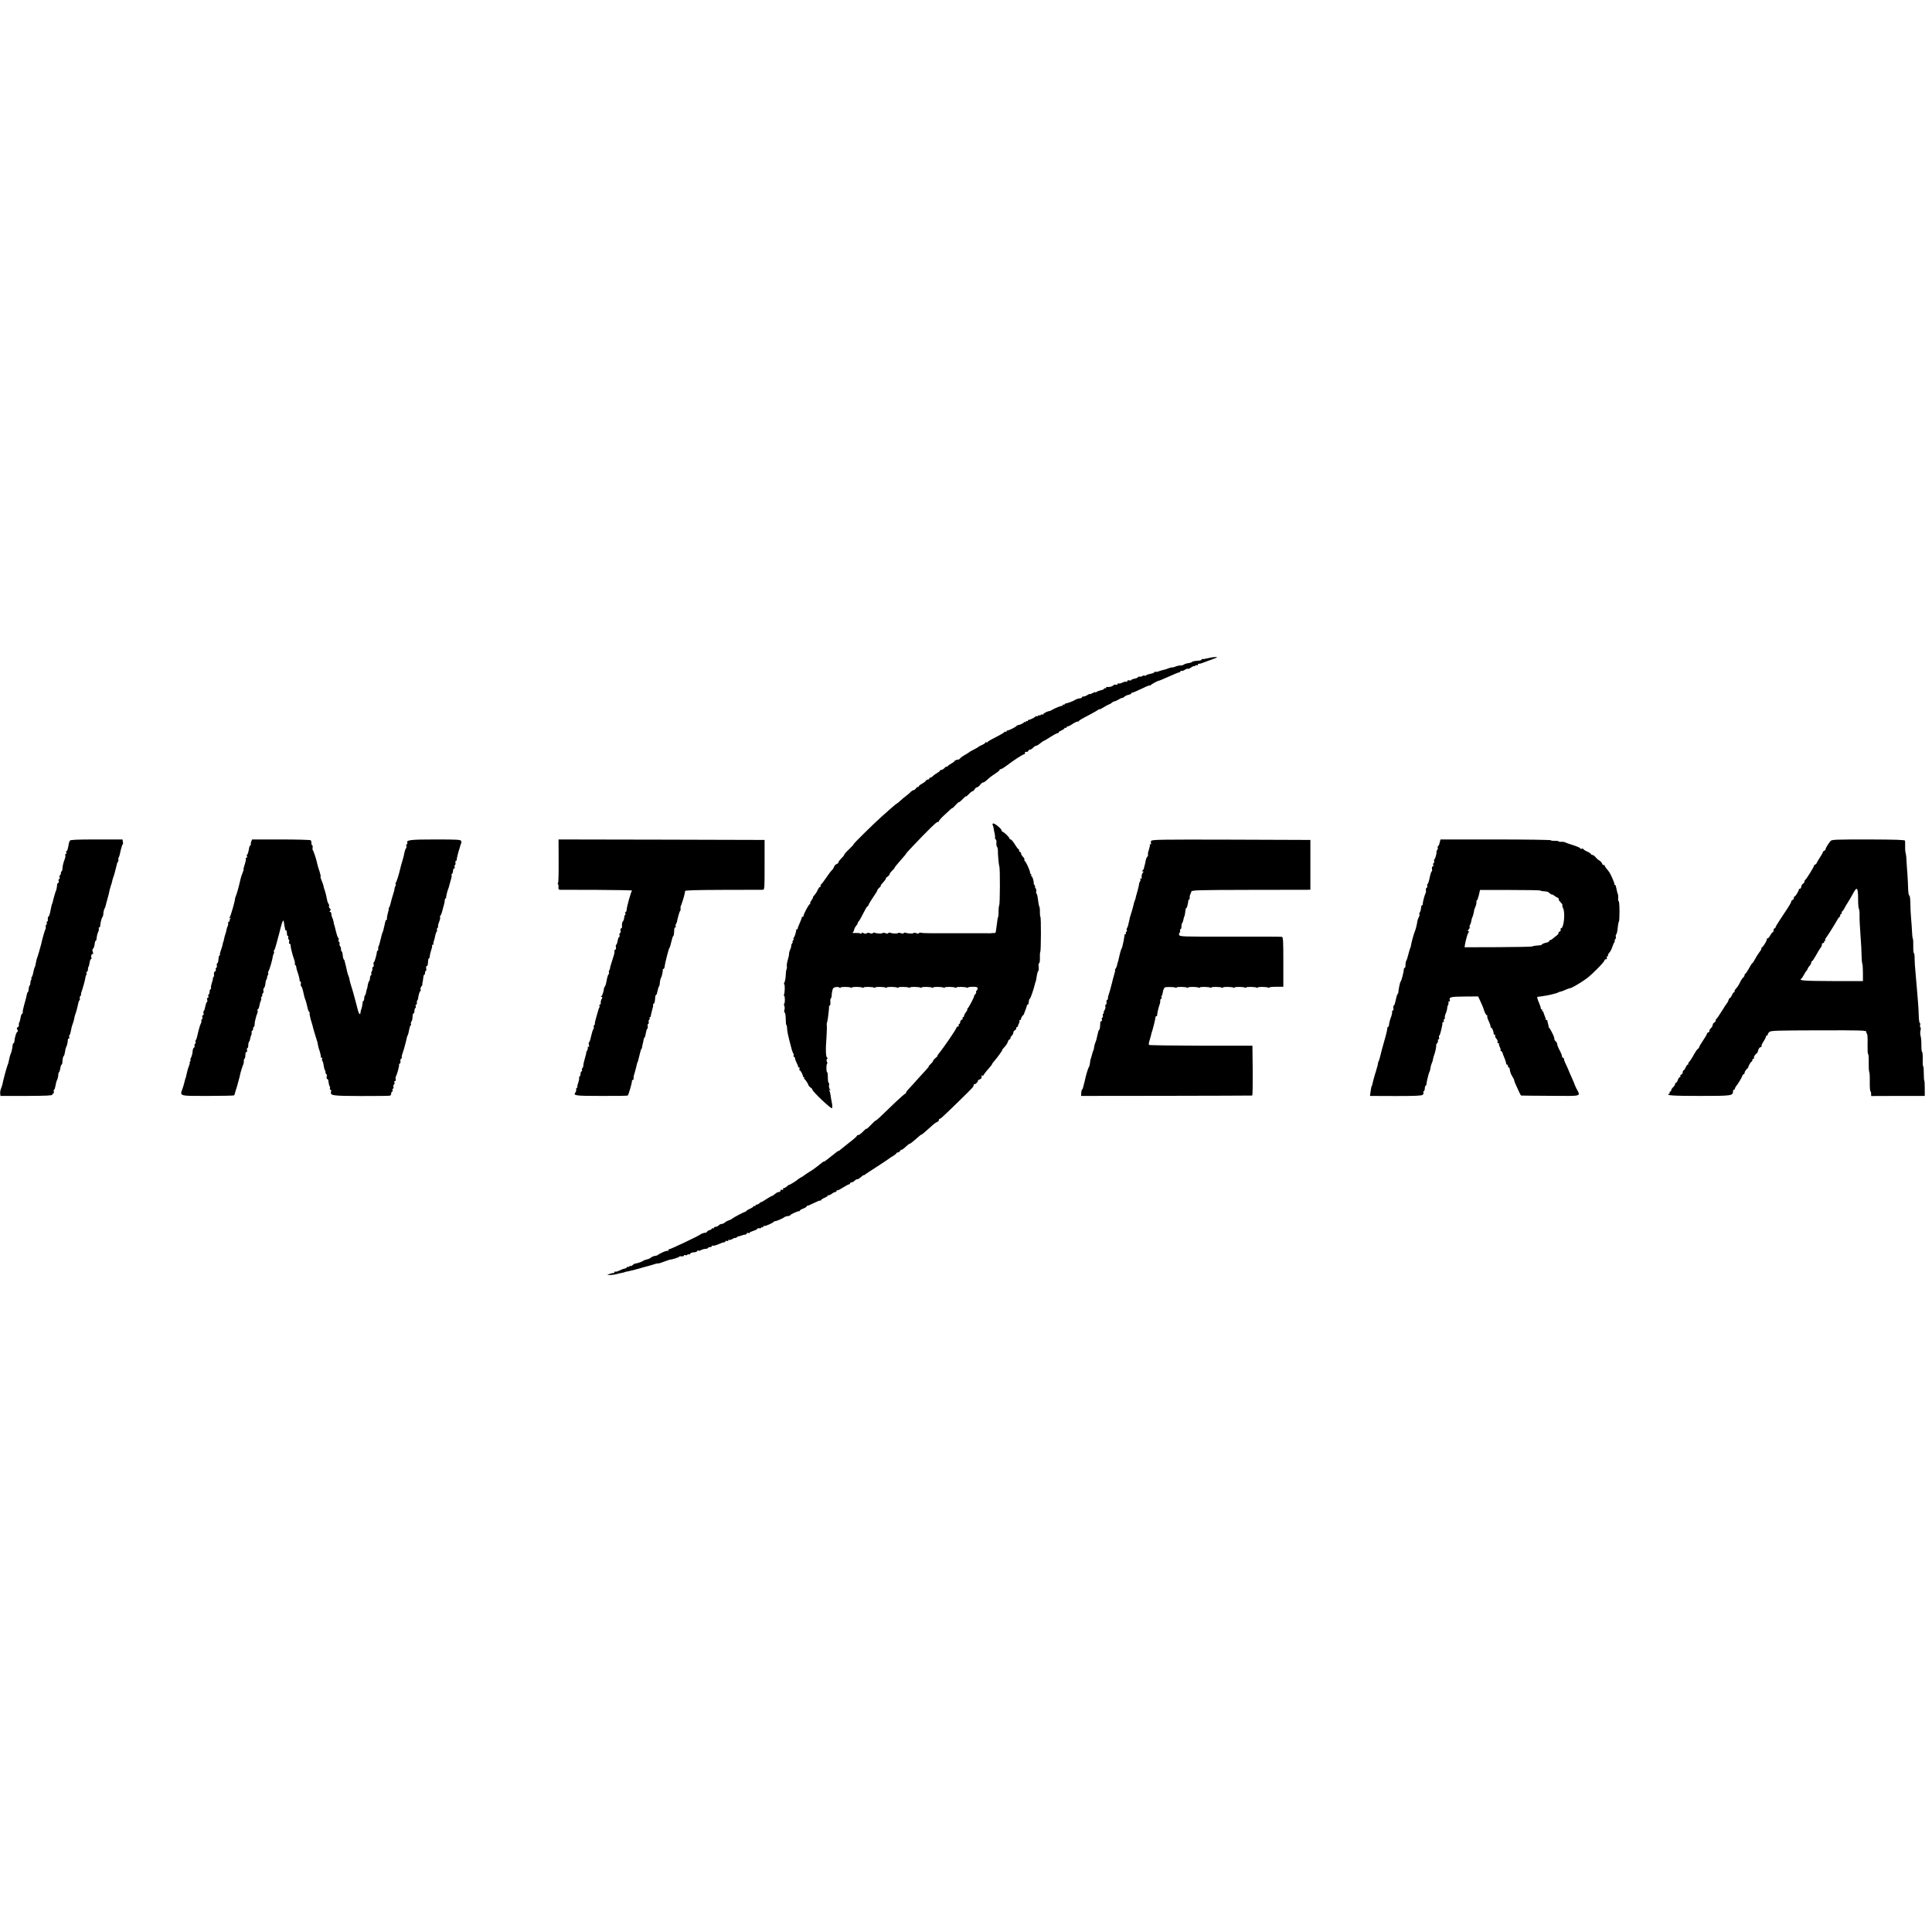 <?xml version="1.0" standalone="no"?>
<!DOCTYPE svg PUBLIC "-//W3C//DTD SVG 20010904//EN"
 "http://www.w3.org/TR/2001/REC-SVG-20010904/DTD/svg10.dtd">
<svg version="1.0" xmlns="http://www.w3.org/2000/svg"
 width="2000pt" height="2000pt" viewBox="0 0 2000 2000"
 preserveAspectRatio="xMidYMid meet">
<g transform="translate(0,2000) scale(0.1,-0.1)"
fill="#000000" stroke="none">
<path d="M12498 13185 c-26 -7 -49 -10 -52 -7 -4 3 -6 1 -6 -4 0 -6 -10 -11
-22 -12 -54 -4 -73 -8 -79 -15 -3 -4 -21 -10 -38 -12 -18 -2 -38 -9 -45 -14
-7 -6 -21 -10 -31 -10 -22 0 -41 -4 -66 -15 -9 -4 -20 -6 -25 -5 -5 1 -21 -3
-37 -9 -15 -7 -38 -14 -50 -16 -12 -2 -35 -9 -50 -15 -16 -6 -33 -9 -38 -5 -5
3 -9 1 -9 -5 0 -5 -18 -12 -40 -16 -22 -4 -42 -11 -46 -16 -3 -5 -10 -7 -15
-3 -5 3 -15 1 -22 -4 -7 -5 -20 -8 -29 -7 -10 2 -18 -1 -18 -5 0 -5 -16 -12
-35 -16 -19 -3 -35 -10 -35 -14 0 -5 -9 -6 -20 -3 -12 3 -20 0 -20 -7 0 -6 -6
-10 -12 -7 -7 2 -26 -2 -41 -10 -15 -8 -32 -11 -37 -8 -6 3 -10 1 -10 -6 0 -6
-8 -9 -18 -7 -10 3 -23 -1 -30 -9 -11 -11 -41 -18 -64 -14 -5 0 -8 -4 -8 -10
0 -5 -4 -7 -10 -4 -5 3 -10 2 -10 -4 0 -5 -15 -13 -32 -16 -18 -4 -39 -12 -45
-17 -7 -6 -13 -8 -13 -4 0 4 -13 0 -30 -9 -16 -9 -30 -13 -30 -10 0 4 -10 -1
-22 -9 -12 -9 -30 -16 -40 -16 -10 0 -18 -4 -18 -8 0 -5 -6 -9 -12 -10 -24 -2
-43 -8 -58 -17 -19 -13 -81 -36 -97 -37 -7 -1 -13 -5 -13 -10 0 -5 -4 -6 -10
-3 -5 3 -10 1 -10 -4 0 -6 -3 -10 -7 -9 -10 2 -61 -18 -95 -37 -15 -9 -30 -16
-33 -16 -18 0 -65 -23 -65 -32 0 -6 -3 -7 -7 -4 -3 4 -12 2 -20 -4 -7 -6 -13
-8 -13 -4 0 4 -7 2 -15 -5 -8 -7 -15 -9 -15 -4 0 5 -4 4 -8 -1 -8 -12 -64 -39
-74 -37 -5 1 -8 -3 -8 -9 0 -5 -4 -7 -10 -4 -5 3 -10 1 -10 -5 0 -6 -4 -8 -10
-5 -5 3 -10 2 -10 -2 0 -8 -43 -28 -64 -30 -5 -1 -12 -5 -15 -10 -8 -11 -84
-48 -93 -45 -5 1 -8 -3 -8 -9 0 -5 -4 -8 -9 -5 -5 4 -11 3 -13 -1 -1 -5 -23
-19 -48 -32 -25 -13 -63 -33 -85 -45 -22 -11 -42 -24 -43 -29 -2 -4 -8 -5 -13
-1 -5 3 -9 1 -9 -4 0 -5 -15 -15 -32 -23 -18 -7 -35 -16 -38 -20 -3 -3 -25
-17 -50 -29 -25 -12 -47 -25 -50 -29 -3 -3 -21 -14 -40 -25 -19 -10 -40 -25
-47 -33 -6 -8 -14 -14 -17 -15 -17 0 -46 -11 -46 -18 0 -4 -16 -15 -35 -26
-19 -10 -35 -22 -35 -27 0 -4 -4 -6 -8 -3 -5 3 -16 -4 -25 -15 -9 -10 -24 -19
-32 -19 -8 0 -15 -4 -15 -8 0 -5 -12 -15 -27 -23 -16 -8 -35 -22 -44 -31 -9
-10 -21 -18 -28 -18 -6 0 -11 -4 -11 -10 0 -5 -7 -10 -15 -10 -7 0 -18 -6 -22
-14 -4 -7 -23 -21 -40 -30 -18 -9 -33 -22 -33 -28 0 -6 -3 -8 -7 -5 -3 4 -12
-2 -20 -13 -8 -11 -20 -20 -26 -20 -7 0 -20 -8 -29 -17 -8 -10 -31 -29 -49
-43 -19 -14 -46 -36 -60 -50 -14 -14 -29 -26 -33 -27 -7 -2 -54 -42 -159 -136
-89 -80 -299 -287 -291 -287 4 0 -16 -22 -44 -49 -29 -27 -52 -53 -52 -58 0
-5 -13 -22 -30 -38 -16 -16 -30 -34 -30 -41 0 -7 -9 -15 -19 -19 -11 -3 -23
-16 -27 -28 -4 -12 -14 -29 -24 -37 -9 -8 -35 -43 -58 -77 -23 -34 -46 -65
-52 -68 -6 -4 -8 -11 -5 -16 4 -5 1 -9 -5 -9 -6 0 -17 -15 -25 -32 -7 -18 -23
-43 -35 -55 -11 -13 -18 -23 -15 -23 4 0 -3 -13 -14 -29 -11 -15 -18 -31 -14
-35 3 -3 2 -6 -4 -6 -11 0 -68 -109 -65 -122 1 -5 -3 -8 -8 -8 -6 0 -10 -4
-10 -9 0 -5 -10 -31 -22 -58 -12 -26 -21 -51 -20 -55 1 -5 -3 -8 -8 -8 -5 0
-9 -3 -8 -7 2 -13 -14 -67 -25 -80 -5 -7 -6 -13 -2 -13 4 0 2 -7 -5 -15 -7 -8
-9 -15 -5 -15 4 0 2 -6 -4 -14 -6 -8 -11 -18 -10 -22 1 -5 -1 -17 -4 -26 -4
-10 -10 -26 -14 -35 -3 -10 -5 -23 -5 -29 1 -6 -4 -32 -12 -58 -8 -26 -13 -57
-11 -68 3 -12 1 -26 -3 -32 -4 -6 -7 -34 -8 -62 -1 -28 -7 -60 -13 -72 -6 -12
-8 -22 -3 -22 9 0 7 -83 -2 -107 -3 -7 -2 -13 2 -13 4 0 7 -18 7 -40 0 -22 -3
-40 -7 -40 -4 0 -4 -10 1 -22 5 -13 5 -32 1 -43 -4 -11 -3 -23 3 -27 6 -3 11
-34 11 -67 0 -34 3 -61 6 -61 3 0 6 -10 7 -22 1 -44 10 -87 48 -228 2 -8 4
-16 5 -17 2 -2 3 -6 4 -10 1 -5 5 -14 9 -20 5 -7 5 -17 2 -23 -3 -5 -1 -10 4
-10 6 0 11 -7 11 -15 0 -9 8 -30 17 -48 9 -18 16 -35 15 -39 -1 -5 3 -8 9 -8
6 0 9 -7 5 -15 -3 -8 -2 -15 3 -15 9 0 35 -51 33 -62 -1 -5 3 -8 9 -8 5 0 7
-4 4 -10 -3 -5 -3 -10 2 -10 7 0 40 -50 44 -68 1 -4 10 -13 20 -20 11 -7 19
-17 19 -22 0 -19 193 -201 202 -192 6 6 5 30 -2 63 -6 30 -12 65 -13 79 -2 14
-7 31 -11 39 -7 11 -6 12 5 6 12 -8 12 -6 0 8 -7 9 -11 28 -9 42 3 14 1 25 -3
25 -5 0 -9 25 -9 55 0 30 -3 55 -7 55 -5 0 -8 20 -8 45 0 25 4 45 8 45 4 0 3
8 -2 18 -7 13 -6 23 1 30 7 7 8 12 3 12 -17 0 -20 82 -9 215 4 54 5 117 2 134
-1 3 1 13 5 21 6 16 22 150 19 163 -1 4 2 7 7 7 6 0 8 16 7 35 -2 19 0 37 4
40 5 3 9 13 9 23 0 26 8 70 15 80 9 15 54 20 65 9 7 -7 11 -7 11 -1 0 10 92
10 109 0 6 -4 11 -4 11 1 0 10 93 8 109 -1 6 -4 11 -4 11 1 0 10 93 8 109 -1
6 -4 11 -4 11 1 0 10 93 8 109 -1 6 -4 11 -4 11 1 0 10 93 8 109 -1 6 -4 11
-4 11 1 0 10 93 8 109 -1 6 -4 11 -4 11 1 0 10 93 8 109 -1 6 -4 11 -4 11 1 0
10 93 8 109 -1 6 -4 11 -4 11 1 0 10 93 8 109 -1 6 -4 11 -4 11 1 0 10 93 8
109 -1 6 -4 11 -4 11 1 0 10 93 8 109 -1 6 -4 11 -4 11 1 0 4 22 8 50 8 40 0
50 -3 50 -17 0 -9 -5 -20 -10 -23 -6 -4 -8 -10 -5 -15 3 -5 -2 -16 -11 -24 -8
-9 -13 -16 -10 -16 8 0 -56 -123 -69 -132 -5 -4 -6 -8 -2 -8 5 0 -1 -12 -12
-26 -12 -15 -21 -33 -21 -40 0 -8 -5 -14 -11 -14 -5 0 -7 -5 -4 -10 3 -6 -1
-13 -9 -16 -9 -3 -16 -15 -16 -25 0 -10 -5 -19 -11 -19 -5 0 -7 -5 -4 -10 3
-6 -1 -13 -9 -16 -9 -3 -16 -10 -16 -15 0 -12 -131 -204 -178 -261 -13 -15
-21 -28 -17 -28 4 0 -4 -9 -19 -21 -14 -11 -26 -25 -26 -30 0 -6 -12 -21 -26
-34 -15 -14 -24 -25 -20 -25 4 0 -13 -20 -36 -45 -24 -25 -65 -71 -93 -102
-27 -31 -64 -71 -81 -89 -17 -18 -29 -36 -26 -39 3 -3 1 -5 -4 -5 -6 0 -50
-39 -100 -86 -170 -165 -202 -194 -209 -194 -4 0 -27 -21 -51 -47 -24 -25 -44
-43 -44 -38 0 4 -16 -8 -35 -28 -20 -21 -42 -37 -50 -37 -8 0 -15 -4 -15 -9 0
-5 -34 -35 -76 -67 -42 -33 -85 -67 -95 -76 -11 -10 -19 -16 -19 -13 0 3 -8
-2 -17 -9 -104 -83 -133 -105 -133 -101 0 3 -6 1 -12 -4 -58 -46 -86 -68 -103
-79 -58 -36 -81 -52 -91 -60 -5 -5 -21 -15 -35 -22 -13 -7 -26 -16 -29 -19 -9
-11 -90 -61 -90 -56 0 3 -10 -3 -22 -15 -12 -11 -28 -20 -35 -20 -8 0 -11 -5
-7 -12 5 -8 2 -9 -9 -5 -11 4 -17 1 -17 -8 0 -8 -8 -15 -18 -15 -10 0 -28 -9
-40 -20 -12 -11 -25 -20 -29 -20 -5 0 -32 -15 -61 -34 -28 -19 -52 -33 -52
-30 0 3 -7 -2 -16 -10 -8 -9 -22 -16 -30 -16 -8 0 -14 -5 -14 -11 0 -5 -4 -7
-10 -4 -5 3 -10 2 -10 -3 0 -5 -15 -15 -32 -23 -18 -7 -36 -18 -40 -23 -4 -6
-11 -11 -15 -11 -12 -1 -116 -56 -133 -70 -8 -7 -26 -16 -40 -20 -13 -4 -30
-14 -38 -21 -7 -8 -22 -14 -31 -14 -10 0 -24 -7 -31 -15 -7 -8 -21 -15 -31
-15 -11 0 -19 -5 -19 -11 0 -5 -4 -8 -9 -5 -5 4 -11 1 -13 -4 -2 -6 -12 -12
-21 -14 -10 -1 -22 -8 -26 -15 -5 -7 -12 -12 -17 -12 -13 1 -48 -11 -54 -18
-10 -12 -312 -155 -322 -153 -5 1 -8 -2 -8 -8 0 -6 -3 -9 -7 -9 -5 1 -11 0
-15 -1 -5 -1 -11 -3 -15 -4 -16 -5 -68 -31 -73 -37 -3 -4 -16 -9 -30 -10 -14
-2 -33 -10 -42 -18 -9 -8 -27 -16 -40 -18 -12 -2 -31 -9 -43 -17 -18 -11 -60
-25 -82 -27 -5 0 -16 -8 -25 -16 -10 -9 -18 -13 -18 -8 0 4 -7 2 -15 -5 -8 -7
-15 -9 -15 -4 0 5 -4 3 -8 -3 -4 -7 -17 -14 -27 -16 -11 -1 -35 -10 -54 -20
-18 -9 -37 -14 -42 -11 -5 3 -9 0 -9 -6 0 -6 -6 -10 -12 -9 -7 1 -24 -3 -38
-9 l-25 -11 30 0 c17 0 48 4 70 10 22 6 49 12 60 14 11 2 20 4 20 5 0 2 9 4
20 6 28 4 147 35 165 42 8 3 20 6 25 7 12 2 93 25 115 33 8 3 19 4 24 3 4 -1
32 7 62 19 30 11 56 20 59 20 19 0 95 24 95 30 0 4 11 6 25 5 14 -2 25 1 25 7
0 6 7 8 15 5 8 -4 17 -2 20 4 4 5 11 7 16 4 5 -4 11 0 14 7 3 7 20 14 37 14
18 1 34 6 36 13 2 6 8 9 13 5 5 -3 15 -2 22 3 14 9 34 14 60 16 9 1 17 5 17 9
0 4 9 8 20 8 11 0 20 5 20 11 0 5 4 7 10 4 5 -3 31 3 56 14 26 12 53 21 60 21
8 0 14 4 14 10 0 5 7 7 15 4 8 -4 15 -1 15 6 0 6 4 8 10 5 5 -3 21 2 35 11 14
9 25 13 25 9 0 -4 7 -1 17 6 9 8 17 13 17 11 1 -2 14 1 29 7 16 6 35 11 43 11
8 0 14 5 14 11 0 6 7 9 15 5 8 -3 15 -2 15 3 0 4 18 13 40 20 22 6 40 16 40
21 0 5 9 7 20 5 11 -2 20 1 20 6 0 6 5 7 10 4 6 -3 10 -1 10 5 0 6 6 10 13 9
13 -3 88 31 98 44 3 4 10 7 15 6 9 -2 83 30 94 41 6 6 30 12 48 13 6 0 12 3
12 7 0 8 82 45 93 42 4 -1 7 2 7 6 0 4 16 14 35 21 19 7 35 17 35 22 0 5 3 8
8 7 4 -1 35 12 69 29 34 17 64 29 67 25 3 -3 6 -1 6 4 0 6 16 16 35 24 19 8
35 18 35 24 0 5 3 6 6 3 4 -3 18 3 32 13 13 11 31 20 38 20 8 0 14 5 14 12 0
6 3 9 6 5 3 -3 30 10 59 29 30 19 59 34 65 34 5 0 10 5 10 10 0 6 7 10 15 10
8 0 23 8 33 18 10 10 23 17 28 15 5 -2 21 8 37 22 15 14 27 23 27 20 0 -3 6
-1 13 5 6 5 66 45 132 87 66 43 122 80 125 84 3 3 20 14 38 24 17 11 32 23 32
27 0 4 7 8 15 8 7 0 19 8 24 18 6 9 11 14 11 10 0 -8 27 12 62 45 10 9 21 17
26 17 4 0 25 16 47 35 63 55 69 60 75 60 5 0 42 32 108 92 19 18 43 35 53 38
11 4 19 14 19 22 0 9 2 14 5 11 6 -6 22 8 211 192 140 137 144 141 144 161 0
5 3 8 8 6 9 -5 42 29 35 36 -2 3 5 8 16 12 19 6 26 17 22 38 -1 5 3 6 9 2 5
-3 10 -3 10 2 0 4 13 22 28 40 48 55 62 73 62 78 0 3 9 16 20 28 29 32 91 117
85 117 -3 0 3 9 13 19 31 35 39 47 46 69 4 12 12 22 17 22 5 0 9 6 9 14 0 7 7
19 15 26 8 7 15 20 15 30 0 10 7 20 15 24 8 3 15 12 15 21 0 8 4 15 10 15 5 0
9 3 8 8 -1 4 3 17 10 28 6 12 8 24 5 28 -3 3 -1 6 5 6 7 0 12 6 12 14 0 8 7
21 15 30 9 8 16 18 16 20 0 3 6 21 14 40 8 20 15 40 15 46 0 5 4 10 8 10 5 0
9 7 10 15 1 8 3 22 4 30 1 8 4 15 8 15 7 0 40 97 54 155 2 11 5 20 6 20 2 0
10 36 15 75 3 19 9 36 13 38 4 1 6 20 4 42 -2 22 0 40 5 40 6 0 9 24 8 53 -1
28 0 57 4 62 8 13 9 365 1 365 -3 0 -5 21 -5 48 1 26 -2 52 -6 57 -4 6 -10 38
-14 73 -4 34 -11 62 -15 62 -4 0 -6 9 -3 20 3 11 0 27 -7 35 -7 8 -9 15 -5 15
4 0 2 6 -4 14 -6 8 -11 18 -10 22 3 18 -14 74 -23 74 -5 0 -6 5 -3 10 3 6 2
10 -2 10 -5 0 -9 8 -10 19 -2 23 -44 115 -55 119 -5 2 -6 8 -3 12 3 5 -3 18
-15 30 -11 11 -20 27 -20 35 0 8 -4 15 -10 15 -5 0 -10 7 -10 15 0 8 -3 15 -7
15 -5 0 -21 23 -38 50 -16 27 -36 50 -42 50 -7 0 -13 5 -13 11 0 11 -60 69
-72 69 -5 0 -8 6 -9 13 -1 18 -77 80 -89 72 -6 -3 -7 -12 -3 -18 4 -7 9 -23
10 -37 2 -14 6 -36 10 -50 3 -14 5 -33 4 -42 -1 -10 2 -18 7 -18 5 0 8 -15 7
-32 -2 -18 1 -38 6 -44 5 -6 9 -22 9 -35 -1 -43 9 -153 15 -169 9 -20 7 -389
-1 -402 -4 -6 -7 -33 -7 -62 1 -28 -2 -55 -5 -60 -3 -5 -7 -23 -8 -40 -2 -17
-6 -47 -9 -66 -3 -19 -6 -41 -7 -48 -1 -7 -8 -12 -17 -11 -9 1 -20 0 -26 -1
-5 -1 -28 -2 -50 -1 -44 0 -154 0 -225 0 -25 0 -81 0 -125 0 -44 0 -135 0
-203 0 -67 0 -126 2 -131 6 -5 3 -12 1 -16 -4 -3 -7 -15 -7 -30 -1 -13 5 -27
5 -29 1 -5 -8 -58 -6 -83 4 -7 2 -15 0 -18 -5 -3 -6 -15 -6 -30 0 -13 5 -27 5
-29 1 -5 -8 -58 -6 -83 4 -7 2 -15 0 -18 -5 -3 -6 -15 -6 -30 0 -13 5 -27 5
-29 1 -5 -8 -58 -6 -83 4 -7 2 -15 0 -18 -5 -3 -6 -15 -6 -30 0 -14 5 -27 5
-30 1 -6 -10 -24 -9 -42 2 -8 5 -13 3 -13 -3 0 -6 -5 -8 -12 -4 -7 5 -31 7
-53 6 -22 -2 -35 1 -28 5 6 4 13 17 15 28 1 11 11 29 20 40 10 11 17 24 17 29
0 5 3 12 8 15 4 3 17 24 28 45 49 96 58 111 66 114 5 2 9 7 9 12 0 7 45 79 81
131 7 10 12 21 12 25 1 5 10 17 21 26 12 10 18 17 14 18 -5 0 0 9 10 19 35 39
47 56 42 58 -3 1 5 10 18 18 12 9 22 21 22 27 0 6 11 21 25 34 14 13 25 26 25
30 0 4 27 38 60 75 33 37 60 69 60 72 0 3 29 36 65 73 172 181 247 254 260
254 8 0 15 5 15 10 0 6 23 32 51 58 29 26 60 55 70 65 11 9 19 15 19 12 0 -3
14 10 31 30 18 20 34 34 36 31 3 -2 20 12 39 32 19 20 34 33 34 28 0 -4 13 6
29 23 16 17 34 31 40 31 6 0 15 9 21 20 6 11 17 20 24 20 7 0 22 11 32 25 10
14 24 25 31 25 7 0 23 10 37 23 33 30 45 40 94 72 23 15 42 32 42 38 0 6 3 8
6 4 4 -3 32 13 63 36 79 60 175 122 184 119 4 -1 7 5 7 14 0 10 6 14 14 11 8
-3 17 1 20 9 3 8 12 14 19 14 8 0 22 9 32 20 10 11 24 20 31 20 7 0 26 11 42
25 17 14 33 25 36 25 4 0 35 18 68 40 34 22 68 40 75 40 7 0 13 4 13 9 0 5 14
14 30 21 17 7 30 17 30 22 0 5 5 6 10 3 6 -3 10 -1 10 4 0 6 6 11 13 11 7 0
29 11 49 25 20 14 44 25 52 25 9 0 16 4 16 8 0 4 44 30 98 57 53 28 100 55
104 60 4 6 8 6 8 2 0 -4 19 5 43 20 23 15 49 29 57 31 8 2 22 10 31 18 8 8 21
14 27 14 6 0 27 9 46 21 20 12 36 18 36 14 0 -3 7 1 16 10 9 9 29 19 45 22 16
3 29 9 29 14 0 5 6 9 13 9 7 0 48 18 92 39 44 22 82 38 86 35 4 -2 9 -1 11 3
3 8 79 49 84 46 2 -1 47 18 101 42 54 25 104 45 111 45 6 0 12 5 12 11 0 5 4
7 10 4 5 -3 21 2 35 11 14 9 28 14 32 11 3 -4 19 3 34 14 16 11 29 17 29 13 0
-3 6 -1 13 5 8 6 17 8 20 4 4 -3 7 -1 7 6 0 6 6 11 13 10 6 -1 26 4 42 11 17
6 59 23 95 35 58 21 61 23 30 23 -19 0 -56 -6 -82 -13z"/>
<path d="M724 11298 c-5 -7 -9 -19 -11 -28 -11 -61 -16 -80 -24 -80 -5 0 -6
-7 -3 -15 4 -8 1 -15 -5 -15 -6 0 -8 -6 -5 -13 3 -8 0 -27 -7 -43 -14 -36 -22
-72 -23 -101 -1 -13 -4 -23 -8 -23 -5 0 -8 -9 -8 -20 0 -11 -4 -20 -9 -20 -5
0 -7 -9 -4 -20 3 -11 1 -20 -5 -20 -6 0 -8 -9 -5 -20 3 -11 1 -20 -4 -20 -5 0
-10 -6 -11 -12 -2 -31 -9 -65 -14 -73 -3 -6 -9 -23 -13 -40 -5 -16 -10 -36
-12 -42 -1 -7 -5 -21 -7 -30 -3 -10 -5 -18 -6 -18 -2 0 -10 -33 -14 -55 -8
-48 -19 -80 -25 -80 -5 0 -7 -11 -6 -25 2 -14 -1 -25 -7 -25 -6 0 -8 -7 -4
-15 3 -8 2 -15 -3 -15 -5 0 -8 -10 -7 -22 1 -13 -1 -25 -4 -28 -5 -5 -36 -113
-44 -155 -5 -22 -34 -122 -43 -145 -3 -8 -7 -24 -9 -35 -7 -40 -10 -50 -16
-60 -3 -6 -9 -28 -13 -50 -4 -22 -12 -46 -18 -52 -5 -7 -6 -13 -2 -13 4 0 3
-6 -2 -12 -5 -7 -9 -22 -9 -33 1 -11 -2 -23 -7 -26 -4 -3 -9 -20 -10 -37 -1
-18 -5 -32 -8 -32 -4 0 -9 -12 -12 -27 -3 -16 -7 -37 -11 -48 -29 -104 -34
-129 -30 -136 2 -4 0 -9 -5 -11 -6 -1 -13 -16 -16 -33 -9 -47 -10 -49 -16 -60
-4 -5 -5 -18 -4 -27 2 -9 -3 -19 -11 -22 -12 -4 -12 -10 -4 -26 6 -11 7 -20 2
-20 -12 0 -30 -57 -34 -107 -1 -7 -4 -13 -8 -13 -4 0 -7 -6 -8 -12 -4 -42 -13
-81 -21 -96 -4 -9 -12 -35 -16 -57 -9 -44 -9 -43 -18 -65 -11 -29 -47 -163
-51 -191 -1 -8 -8 -29 -15 -46 -7 -17 -11 -42 -9 -55 l3 -23 270 0 c205 1 269
4 267 13 -1 7 3 12 9 12 6 0 9 9 6 20 -3 11 -1 20 3 20 5 0 11 19 15 43 4 23
10 47 13 52 8 13 14 35 16 63 0 12 4 22 7 22 4 0 9 18 13 40 3 22 10 40 14 40
4 0 8 12 8 28 2 34 7 56 15 62 4 3 9 21 12 41 2 20 8 42 11 48 9 14 18 52 18
74 -1 9 4 17 10 17 5 0 8 7 5 15 -4 8 -2 17 2 19 5 3 11 23 15 45 3 22 11 52
17 68 7 15 13 37 15 48 5 29 10 48 17 65 4 8 11 35 17 60 6 25 12 50 13 55 1
6 6 16 11 23 4 7 5 16 2 19 -3 3 -1 12 4 19 6 6 10 16 9 20 -1 5 0 16 4 24 11
28 41 135 41 150 1 8 5 21 9 28 5 6 5 17 2 22 -3 6 -1 10 4 10 6 0 11 11 11
23 0 13 3 27 7 30 3 4 8 21 10 39 2 18 8 35 14 39 7 4 9 11 5 17 -8 14 4 43
15 36 5 -3 5 5 0 19 -6 16 -6 28 2 36 10 10 15 25 19 64 1 9 5 17 8 17 4 0 7
6 8 13 4 37 11 67 20 83 5 11 7 25 5 32 -3 6 -1 12 5 12 5 0 9 6 9 13 1 27 14
82 22 92 5 5 9 17 10 25 2 34 7 56 15 68 4 6 9 20 11 30 1 9 9 37 16 62 7 25
14 50 15 55 2 16 15 69 21 85 7 18 10 28 16 55 2 11 8 31 14 45 5 14 16 53 24
88 7 34 16 62 20 62 4 0 6 8 4 18 -1 9 0 22 4 27 7 12 8 16 23 83 7 28 15 52
19 52 3 0 4 11 1 25 l-4 25 -269 0 c-201 0 -270 -3 -275 -12z"/>
<path d="M2601 11288 c-5 -13 -7 -26 -4 -30 2 -5 0 -8 -5 -8 -5 0 -13 -20 -16
-45 -4 -24 -11 -47 -16 -50 -5 -3 -7 -12 -3 -20 3 -8 0 -15 -7 -15 -6 0 -9 -4
-5 -9 3 -5 -2 -30 -10 -55 -8 -25 -15 -48 -14 -53 2 -8 -1 -18 -18 -60 -4 -10
-8 -22 -9 -28 -1 -5 -3 -12 -4 -15 -1 -3 -4 -14 -6 -25 -6 -34 -39 -150 -44
-155 -3 -3 -6 -14 -7 -25 -2 -29 -42 -167 -54 -189 -8 -14 -8 -16 3 -10 10 6
11 5 1 -8 -7 -8 -10 -18 -6 -21 3 -4 1 -7 -6 -7 -7 0 -11 -8 -9 -17 1 -10 -1
-24 -5 -31 -5 -7 -10 -25 -13 -40 -3 -15 -7 -34 -11 -42 -3 -8 -7 -22 -9 -30
-5 -26 -12 -55 -14 -55 -1 0 -3 -9 -5 -20 -1 -11 -10 -39 -18 -62 -9 -22 -13
-44 -10 -47 4 -3 2 -6 -3 -6 -5 0 -10 -11 -11 -25 -4 -45 -6 -55 -14 -55 -4 0
-6 -11 -4 -25 1 -14 -2 -25 -7 -25 -6 0 -7 -7 -4 -15 3 -9 -1 -18 -8 -21 -8
-3 -13 -15 -11 -27 3 -11 0 -26 -6 -34 -7 -7 -9 -13 -6 -13 4 0 -1 -19 -9 -42
-8 -23 -12 -48 -10 -55 3 -7 1 -13 -4 -13 -6 0 -10 -11 -10 -24 0 -14 -4 -27
-10 -31 -5 -3 -7 -12 -3 -20 3 -8 0 -15 -7 -15 -7 0 -9 -8 -5 -19 3 -11 2 -22
-4 -25 -5 -3 -12 -24 -16 -46 -4 -22 -10 -42 -15 -45 -4 -3 -6 -14 -3 -25 3
-12 0 -20 -7 -20 -7 0 -9 -8 -5 -20 3 -11 2 -20 -3 -20 -6 0 -9 -8 -7 -17 1
-10 -1 -23 -6 -28 -4 -6 -15 -39 -24 -75 -8 -36 -17 -69 -18 -75 -1 -5 -6 -16
-10 -22 -5 -7 -6 -17 -2 -22 3 -5 0 -13 -6 -16 -5 -4 -8 -13 -5 -21 3 -8 0
-17 -7 -20 -6 -2 -12 -19 -13 -37 0 -18 -8 -47 -16 -65 -10 -19 -12 -29 -5
-25 7 4 6 0 -2 -10 -7 -9 -11 -17 -7 -17 3 0 0 -15 -7 -32 -8 -18 -18 -51 -22
-73 -10 -46 -12 -54 -15 -57 -1 -2 -3 -10 -5 -18 -2 -8 -6 -24 -9 -35 -2 -11
-11 -38 -19 -61 -26 -71 -31 -70 267 -69 146 0 267 3 270 6 3 3 7 14 9 25 2
10 7 26 10 34 5 13 15 47 34 120 3 8 6 22 7 30 5 26 29 105 36 115 3 6 5 20 4
33 0 12 2 22 6 22 6 0 10 16 11 53 0 9 5 17 11 17 6 0 8 9 5 20 -3 11 -1 20 4
20 5 0 9 13 9 28 0 16 3 32 7 36 4 3 8 13 10 21 7 34 9 40 14 50 4 6 5 18 4
28 -2 9 1 17 6 17 5 0 9 9 9 20 0 11 3 20 8 20 4 0 8 12 8 28 1 23 5 41 18 87
2 6 6 18 10 27 4 9 5 21 2 27 -3 5 -2 11 3 13 6 1 13 18 16 37 3 19 10 42 15
51 5 10 7 20 3 23 -3 4 0 13 7 22 7 8 9 15 5 15 -4 0 -2 7 5 15 7 8 10 21 7
30 -4 8 -1 20 6 27 7 7 13 29 15 48 1 19 6 37 10 40 4 3 7 12 7 20 -1 8 3 20
8 27 5 7 6 16 3 22 -3 5 -3 11 1 13 8 3 42 116 46 153 2 11 6 26 10 33 5 6 6
16 3 21 -4 5 -3 11 1 13 5 1 16 35 26 73 10 39 20 77 23 85 2 8 12 45 21 83
16 63 28 83 31 55 3 -22 10 -63 12 -68 1 -3 2 -8 1 -12 0 -5 4 -8 9 -8 6 0 10
-13 10 -30 0 -16 4 -30 10 -30 5 0 7 -6 4 -14 -3 -8 -1 -17 4 -20 6 -3 8 -15
5 -26 -3 -11 -1 -20 5 -20 6 0 11 -8 11 -17 0 -10 1 -25 4 -33 2 -8 7 -28 11
-45 4 -16 13 -46 20 -65 7 -19 11 -41 9 -47 -3 -7 -1 -13 4 -13 5 0 9 -10 10
-22 1 -12 6 -33 12 -47 12 -34 25 -84 23 -93 -1 -5 2 -8 7 -8 5 0 8 -11 5 -25
-2 -14 0 -25 4 -25 5 0 15 -28 22 -62 7 -35 16 -67 19 -73 3 -5 7 -16 8 -22 2
-7 5 -19 7 -25 2 -7 7 -28 11 -46 4 -18 12 -35 16 -38 5 -3 7 -9 4 -13 -2 -5
3 -33 11 -62 9 -30 17 -58 19 -64 3 -18 36 -130 42 -145 7 -18 12 -38 16 -65
2 -11 6 -27 9 -35 10 -23 21 -74 20 -82 -1 -5 3 -8 9 -8 5 0 7 -4 4 -10 -3 -5
-3 -16 2 -22 8 -13 11 -27 17 -66 1 -12 6 -25 9 -29 4 -3 7 -15 7 -25 0 -10 4
-18 9 -18 4 0 6 -11 3 -25 -2 -14 0 -25 5 -25 5 0 10 -6 11 -12 5 -39 9 -55
16 -66 4 -6 4 -16 1 -22 -3 -5 -1 -10 6 -10 6 0 9 -8 6 -20 -11 -42 10 -45
312 -46 157 0 292 1 299 4 6 2 12 13 12 23 0 10 4 19 10 19 5 0 7 7 4 15 -4 8
-2 15 4 15 6 0 8 8 5 19 -3 10 0 22 6 25 5 4 8 13 4 21 -3 8 0 15 7 15 7 0 10
7 6 15 -3 9 -2 23 3 33 13 25 35 105 32 120 -1 6 2 12 8 12 5 0 8 11 6 25 -1
14 2 25 7 25 5 0 8 6 7 13 -1 6 0 19 3 27 14 40 29 91 33 110 3 11 8 30 11 43
3 12 6 27 7 32 2 6 5 15 9 20 3 6 9 29 13 52 4 24 11 45 16 49 5 3 7 10 3 15
-3 5 -1 15 4 22 5 7 10 20 11 30 1 9 2 26 3 37 1 11 6 20 10 20 4 0 8 11 8 24
0 14 4 27 10 31 5 3 7 12 3 20 -3 8 -1 15 5 15 6 0 9 8 7 18 -1 9 1 22 5 27 5
6 8 12 8 15 0 23 16 80 23 80 5 0 6 7 3 15 -4 8 0 23 7 32 8 9 13 18 12 20 -2
1 -3 4 -2 6 3 8 10 55 12 75 1 12 5 22 10 22 4 0 7 9 7 20 0 11 4 20 9 20 4 0
6 11 3 25 -2 14 0 25 5 25 10 0 12 8 15 55 1 14 5 25 9 25 4 0 8 8 7 18 0 9 7
38 15 64 9 25 13 49 10 52 -4 3 0 6 7 6 7 0 11 3 7 6 -3 3 -2 17 4 31 5 13 11
38 14 56 4 17 10 36 15 43 6 6 7 14 3 17 -3 4 -1 13 5 20 7 8 10 16 7 19 -3 3
2 22 10 43 9 20 14 44 11 51 -3 8 -2 14 2 14 4 0 13 21 20 48 6 26 15 56 18
67 4 11 7 30 8 43 0 12 4 22 9 22 4 0 6 3 5 8 -1 8 10 58 19 82 7 17 10 27 17
55 3 11 10 35 15 54 6 19 8 37 6 42 -3 4 -1 10 5 14 5 3 10 17 10 31 0 13 5
24 11 24 6 0 9 7 6 15 -4 8 -2 17 3 20 5 3 7 14 5 25 -2 11 0 20 6 20 5 0 8 3
7 8 -3 7 19 94 30 122 3 8 6 20 7 25 0 6 4 15 8 22 4 6 4 18 1 27 -5 14 -38
16 -266 16 -260 0 -303 -5 -292 -35 4 -8 1 -15 -5 -15 -6 0 -8 -7 -5 -15 4 -8
2 -21 -4 -28 -5 -6 -12 -25 -15 -42 -2 -16 -12 -55 -21 -85 -9 -30 -19 -64
-21 -75 -12 -56 -41 -150 -48 -153 -4 -2 -5 -8 -1 -13 3 -5 2 -15 -3 -21 -4
-7 -8 -20 -9 -28 0 -8 -3 -22 -6 -30 -6 -15 -37 -125 -41 -145 -2 -5 -6 -16
-10 -22 -5 -7 -6 -13 -4 -13 3 0 -1 -21 -9 -46 -7 -26 -11 -50 -8 -55 3 -5 1
-9 -4 -9 -5 0 -12 -12 -15 -27 -3 -16 -8 -39 -12 -53 -3 -14 -7 -29 -8 -35 -2
-5 -5 -14 -8 -20 -3 -5 -12 -37 -19 -70 -7 -33 -17 -64 -20 -70 -4 -5 -6 -18
-5 -27 2 -10 0 -18 -4 -18 -4 0 -8 -6 -9 -12 -3 -34 -25 -108 -31 -108 -5 0
-6 -11 -3 -25 2 -14 0 -25 -6 -25 -6 0 -9 -8 -7 -17 1 -10 -2 -23 -7 -30 -5
-7 -7 -17 -4 -22 4 -5 2 -12 -4 -16 -5 -3 -10 -16 -10 -29 0 -12 -3 -26 -7
-30 -5 -4 -9 -12 -9 -17 -1 -5 -3 -11 -4 -14 -1 -3 -4 -14 -5 -25 -1 -11 -3
-21 -5 -22 -2 -3 -8 -26 -13 -53 -2 -8 -6 -18 -10 -21 -4 -4 -7 -18 -7 -31 0
-13 -3 -23 -7 -23 -5 0 -9 -10 -9 -22 -2 -21 -9 -56 -15 -68 -3 -7 -7 -23 -8
-38 -2 -23 -18 -4 -26 30 -4 18 -9 38 -11 43 -1 6 -5 19 -8 30 -25 94 -38 142
-43 155 -3 8 -7 20 -8 25 -1 6 -3 12 -4 15 -4 7 -12 42 -15 60 -1 9 -5 20 -8
25 -3 6 -9 26 -14 45 -4 19 -9 40 -10 45 -3 9 -7 27 -16 65 -1 8 -6 17 -10 20
-4 4 -9 23 -10 43 -2 20 -6 37 -10 37 -5 0 -8 11 -8 24 0 14 -4 27 -9 31 -6 3
-8 14 -6 25 2 11 -1 20 -6 20 -6 0 -7 9 -4 20 3 11 3 20 -2 20 -7 0 -17 32
-38 120 -2 8 -4 15 -5 15 -1 0 -4 13 -6 29 -3 16 -9 37 -15 47 -5 10 -9 27 -9
38 0 12 -5 21 -12 21 -9 0 -9 3 -1 11 9 9 8 15 -3 26 -8 8 -12 19 -8 24 3 6 1
15 -5 22 -5 7 -12 24 -14 37 -8 42 -18 84 -24 100 -7 19 -11 30 -16 56 -3 11
-12 37 -21 57 -8 21 -12 35 -7 33 4 -3 -1 20 -11 52 -11 31 -21 66 -23 77 -8
43 -40 140 -46 143 -4 2 -5 14 -3 28 2 13 0 24 -4 24 -5 0 -9 10 -8 23 1 12
-3 25 -9 29 -5 4 -144 8 -308 8 l-298 0 -8 -22z"/>
<path d="M5783 11085 c1 -124 -2 -225 -6 -225 -5 0 -5 -6 0 -12 4 -7 6 -23 4
-35 -2 -16 3 -23 16 -24 10 0 184 -1 386 -1 203 -1 365 -4 360 -7 -10 -7 -54
-165 -56 -198 0 -13 -5 -23 -10 -23 -5 0 -7 -7 -3 -15 3 -8 2 -15 -2 -15 -4 0
-9 -12 -10 -26 -1 -15 -6 -32 -11 -38 -5 -6 -10 -14 -10 -18 -1 -5 -2 -11 -2
-15 -1 -5 -1 -16 0 -25 1 -10 -3 -18 -9 -18 -6 0 -8 -11 -6 -25 3 -14 0 -25
-6 -25 -6 0 -8 -9 -5 -20 3 -11 1 -20 -4 -20 -5 0 -12 -18 -15 -40 -4 -22 -10
-40 -15 -40 -4 0 -6 -11 -3 -25 2 -14 0 -25 -6 -25 -6 0 -10 -8 -9 -17 1 -10
-1 -25 -4 -33 -3 -8 -11 -33 -17 -55 -6 -22 -14 -47 -17 -55 -4 -8 -7 -22 -7
-30 -1 -8 -5 -21 -10 -28 -4 -7 -5 -16 -2 -19 3 -3 2 -11 -3 -17 -6 -7 -13
-25 -16 -41 -3 -17 -8 -41 -11 -55 -3 -13 -9 -29 -14 -35 -4 -5 -8 -13 -8 -18
-1 -24 -16 -73 -26 -79 -8 -6 -7 -8 2 -8 10 0 10 -4 0 -22 -7 -13 -11 -31 -9
-40 1 -10 -3 -18 -9 -18 -6 0 -8 -4 -5 -10 3 -5 3 -16 -2 -22 -4 -7 -8 -17 -9
-23 -1 -5 -10 -37 -20 -70 -10 -33 -17 -64 -16 -69 2 -4 -2 -14 -8 -20 -5 -7
-7 -16 -3 -19 3 -4 1 -12 -4 -19 -6 -7 -16 -41 -24 -75 -7 -35 -17 -63 -21
-63 -5 0 -5 -12 -2 -26 5 -18 3 -25 -4 -20 -6 3 -9 -1 -7 -11 1 -10 -3 -24 -9
-32 -6 -8 -9 -15 -7 -15 2 -1 -4 -28 -14 -61 -10 -33 -17 -66 -16 -73 1 -8 -3
-20 -9 -27 -7 -8 -9 -19 -5 -25 3 -5 1 -10 -4 -10 -6 0 -11 -11 -11 -24 0 -14
-5 -28 -10 -31 -6 -4 -8 -10 -5 -15 3 -4 -2 -26 -9 -48 -8 -22 -12 -43 -9 -46
4 -3 1 -6 -4 -6 -6 0 -10 -8 -8 -17 1 -10 -2 -23 -7 -30 -28 -35 -7 -38 265
-38 147 -1 271 1 275 4 9 6 48 141 44 154 -1 4 3 7 9 7 5 0 9 8 8 18 -1 9 0
24 4 32 3 8 9 29 13 45 4 17 9 36 11 43 1 6 5 20 7 30 3 9 5 17 6 17 2 0 6 14
22 80 6 28 14 52 17 55 4 3 7 12 8 20 1 8 4 26 8 40 4 14 7 32 8 40 1 8 6 18
10 21 4 3 10 23 13 45 3 21 9 41 14 44 5 3 8 16 5 28 -2 12 0 22 5 22 5 0 7 9
5 20 -2 11 1 22 6 25 5 4 7 11 4 16 -4 5 -2 9 3 9 5 0 9 6 9 13 0 6 6 32 13
57 8 25 13 51 11 58 -1 6 2 12 6 12 8 0 13 21 16 68 0 12 4 22 9 22 4 0 10 17
14 38 4 20 10 42 14 47 4 6 8 17 9 25 2 31 7 56 13 65 9 16 21 69 19 83 -1 6
2 12 7 12 5 0 9 6 10 13 5 44 45 201 53 207 4 3 12 31 19 63 7 31 16 57 19 57
5 0 9 21 11 73 1 9 6 17 11 17 6 0 7 5 4 10 -3 6 -3 16 2 23 4 6 8 17 10 22
11 55 29 115 34 115 3 0 5 10 4 23 -1 12 0 27 4 32 3 6 6 12 7 15 0 3 3 12 6
20 14 38 31 106 30 116 -2 8 109 11 390 12 216 0 402 1 413 1 20 1 20 7 20
259 l0 257 -1067 3 -1066 2 1 -225z"/>
<path d="M11916 11294 c-3 -9 -4 -20 0 -25 3 -5 0 -9 -7 -9 -7 0 -10 -3 -6 -6
3 -3 -1 -24 -9 -47 -8 -23 -13 -46 -10 -53 2 -6 -1 -17 -7 -23 -10 -10 -14
-22 -22 -66 -2 -11 -4 -20 -5 -20 -1 0 -4 -11 -6 -25 -2 -13 -10 -28 -17 -32
-9 -6 -9 -8 2 -8 11 0 11 -3 0 -16 -8 -9 -12 -28 -11 -42 3 -17 0 -22 -9 -17
-8 5 -10 4 -5 -4 4 -6 3 -17 -2 -24 -5 -7 -10 -19 -10 -27 0 -8 -8 -42 -17
-75 -10 -33 -19 -67 -20 -75 -2 -8 -4 -16 -5 -17 -2 -2 -4 -7 -5 -13 -1 -5 -3
-11 -5 -12 -1 -2 -3 -12 -5 -23 -4 -21 -24 -90 -33 -115 -3 -8 -7 -22 -8 -30
-1 -8 -5 -26 -9 -40 -3 -14 -7 -29 -8 -35 -2 -5 -6 -16 -10 -22 -5 -7 -6 -17
-2 -22 3 -5 1 -12 -5 -16 -6 -4 -8 -11 -5 -16 4 -5 1 -9 -4 -9 -6 0 -10 -3
-10 -7 1 -5 0 -10 -1 -13 -1 -3 -3 -16 -5 -30 -2 -14 -6 -36 -10 -50 -3 -14
-7 -29 -8 -35 -2 -5 -5 -14 -9 -20 -3 -5 -9 -26 -14 -45 -4 -19 -9 -41 -11
-47 -2 -7 -5 -21 -7 -30 -3 -10 -5 -18 -6 -18 -1 0 -3 -11 -6 -24 -2 -14 -9
-30 -15 -38 -6 -7 -9 -13 -6 -13 3 0 -1 -24 -10 -52 -8 -29 -17 -60 -18 -68
-2 -8 -4 -17 -5 -20 -1 -3 -3 -9 -4 -15 -3 -17 -27 -99 -33 -115 -3 -8 -5 -21
-4 -27 1 -7 -2 -13 -8 -13 -5 0 -8 -11 -6 -25 1 -14 -2 -25 -8 -25 -5 0 -7 -9
-4 -19 3 -11 -2 -29 -10 -40 -8 -12 -11 -21 -7 -21 5 0 3 -5 -3 -11 -6 -6 -9
-17 -7 -24 3 -7 1 -16 -5 -19 -6 -4 -8 -13 -4 -21 3 -8 0 -15 -5 -15 -6 0 -11
-8 -12 -17 -2 -53 -6 -73 -11 -73 -4 0 -10 -17 -14 -37 -13 -61 -18 -78 -29
-104 -4 -9 -8 -27 -10 -41 -1 -13 -5 -28 -8 -33 -3 -6 -9 -23 -13 -40 -5 -16
-9 -33 -10 -37 -2 -5 -4 -9 -5 -10 -1 -2 -3 -14 -5 -28 -3 -33 -9 -54 -15 -60
-5 -5 -27 -77 -35 -115 -2 -11 -6 -27 -8 -35 -3 -8 -8 -30 -12 -47 -4 -18 -10
-33 -14 -33 -3 0 -7 -15 -8 -33 l-1 -32 881 1 c485 1 885 2 890 3 4 0 6 117 5
259 l-3 257 -532 0 c-293 1 -535 4 -539 8 -4 4 -1 26 7 49 7 24 14 48 15 53 0
6 3 17 6 25 12 32 42 155 40 163 -1 4 3 7 8 7 6 0 10 6 9 13 -2 12 16 86 28
117 3 8 5 23 4 33 -1 9 3 17 9 17 6 0 8 5 5 10 -3 6 -3 16 2 23 4 6 8 19 9 27
3 33 17 60 30 61 55 3 93 1 102 -5 7 -4 12 -4 12 1 0 10 93 8 109 -1 6 -4 11
-4 11 1 0 10 93 8 109 -1 6 -4 11 -4 11 1 0 10 93 8 109 -1 6 -4 11 -4 11 1 0
10 93 8 109 -1 6 -4 11 -4 11 1 0 10 93 8 109 -1 6 -4 11 -4 11 1 0 10 93 8
109 -1 6 -4 11 -4 11 1 0 10 93 8 109 -1 6 -4 11 -4 11 1 0 10 93 8 109 -1 6
-4 11 -3 11 1 0 5 33 8 73 8 l72 0 0 257 c0 221 -2 257 -15 260 -8 2 -250 3
-537 2 -497 -1 -522 0 -526 18 -3 10 -1 21 5 24 5 3 7 12 4 20 -3 8 -1 14 4
14 6 0 10 13 10 28 0 16 3 32 7 36 4 3 8 13 10 21 6 30 12 50 14 50 2 0 9 40
12 68 1 9 4 17 8 17 6 0 16 38 21 78 1 6 5 12 9 12 4 0 6 8 5 18 -2 9 1 24 5
32 4 8 10 22 12 31 5 14 64 16 594 17 323 0 599 1 613 1 l25 1 0 258 0 257
-822 3 c-744 2 -821 1 -827 -14z"/>
<path d="M14906 11288 c-3 -13 -6 -25 -7 -28 0 -3 -5 -11 -11 -18 -6 -7 -8
-15 -5 -19 4 -3 2 -12 -3 -19 -6 -6 -10 -16 -9 -20 3 -15 -13 -74 -22 -80 -4
-2 -6 -11 -3 -18 3 -8 1 -17 -5 -20 -6 -4 -8 -13 -4 -21 3 -8 0 -15 -6 -15 -7
0 -9 -10 -7 -25 3 -14 1 -25 -3 -25 -4 0 -14 -29 -21 -65 -7 -36 -17 -65 -21
-65 -4 0 -6 -9 -4 -20 2 -11 -1 -20 -6 -20 -6 0 -9 -10 -8 -22 2 -13 1 -27 -3
-33 -10 -17 -32 -99 -29 -112 1 -7 -2 -13 -6 -13 -5 0 -10 -8 -11 -17 -3 -32
-7 -48 -16 -61 -4 -7 -5 -16 -2 -19 3 -3 0 -15 -6 -27 -7 -11 -13 -28 -14 -36
-8 -49 -18 -89 -27 -110 -10 -22 -38 -122 -40 -145 -2 -11 -5 -24 -8 -30 -4
-5 -12 -35 -20 -65 -7 -30 -16 -57 -19 -60 -6 -6 -11 -36 -11 -62 0 -10 -4
-18 -9 -18 -5 0 -8 -8 -8 -17 1 -20 -24 -115 -32 -123 -3 -3 -6 -10 -7 -16 -1
-6 -5 -24 -9 -40 -3 -16 -7 -39 -8 -51 0 -13 -4 -23 -8 -23 -4 0 -12 -27 -19
-60 -6 -33 -16 -60 -20 -60 -5 0 -7 -11 -5 -25 3 -14 0 -25 -5 -25 -6 0 -9 -8
-8 -17 1 -10 -3 -30 -9 -46 -12 -27 -23 -71 -24 -94 -1 -7 -5 -13 -9 -13 -4 0
-8 -8 -8 -17 1 -15 -20 -95 -46 -183 -3 -8 -12 -44 -21 -80 -8 -35 -18 -69
-22 -75 -4 -5 -7 -18 -8 -27 -1 -10 -3 -20 -4 -23 -1 -3 -4 -9 -5 -15 -1 -5
-4 -13 -5 -17 -2 -5 -4 -12 -5 -18 -1 -5 -4 -17 -8 -25 -3 -8 -10 -35 -17 -60
-6 -25 -13 -52 -15 -60 -2 -8 -4 -15 -6 -15 -2 0 -8 -32 -13 -70 l-4 -30 267
-1 c202 0 269 3 279 13 7 7 11 17 7 22 -3 5 -1 12 5 16 5 3 10 17 10 31 0 13
4 24 8 24 4 0 8 8 9 18 0 9 4 28 7 42 4 14 9 36 12 49 3 14 8 29 12 35 3 6 8
22 10 36 1 14 5 32 9 40 3 8 7 18 8 23 2 4 4 9 5 12 1 3 3 13 5 23 1 9 6 28
12 42 11 28 24 92 20 101 -1 3 4 13 11 22 8 9 11 21 7 27 -3 5 -1 10 6 10 6 0
9 8 6 20 -3 11 -2 20 3 20 7 0 36 118 32 133 -1 4 3 7 9 7 6 0 9 7 5 15 -3 8
-1 15 5 15 6 0 9 6 6 13 -2 6 0 23 6 37 13 32 18 51 19 70 0 8 4 20 8 25 4 6
6 18 5 28 -2 10 1 14 7 10 7 -4 9 1 6 15 -8 31 11 35 161 36 l133 1 25 -55
c14 -30 26 -59 28 -65 9 -36 28 -75 37 -75 5 0 7 -4 4 -9 -3 -4 3 -27 14 -49
11 -23 20 -48 20 -57 0 -8 4 -15 9 -15 9 0 26 -48 23 -62 -1 -5 3 -8 9 -8 6 0
9 -6 7 -12 -3 -7 3 -21 13 -31 10 -11 15 -25 12 -33 -3 -8 1 -14 8 -14 7 0 10
-3 7 -6 -4 -3 0 -17 7 -31 8 -15 12 -30 9 -35 -3 -4 -1 -8 4 -8 5 0 13 -10 17
-22 4 -13 8 -25 10 -28 12 -27 29 -77 27 -82 -1 -5 2 -8 8 -8 5 0 10 -7 10
-15 0 -8 4 -15 8 -15 5 0 9 -6 10 -12 2 -29 12 -58 29 -84 10 -15 18 -32 18
-38 0 -6 8 -27 17 -46 9 -19 24 -52 33 -72 9 -21 19 -39 23 -39 4 -1 141 -2
304 -3 336 -2 310 -9 268 74 -10 19 -18 38 -19 42 -1 5 -13 34 -27 65 -15 32
-33 74 -40 93 -8 19 -21 48 -29 63 -8 16 -15 35 -15 43 0 8 -4 14 -10 14 -5 0
-10 7 -10 15 0 9 -11 37 -25 63 -14 26 -25 54 -25 63 0 9 -7 22 -15 29 -8 6
-14 15 -13 18 0 4 -1 10 -2 15 -1 4 -3 10 -4 15 -5 17 -42 88 -49 93 -5 3 -8
8 -6 10 1 2 -1 15 -5 29 -5 14 -8 28 -7 33 1 4 -3 7 -9 7 -6 0 -9 3 -8 8 1 4
-5 21 -12 37 -7 17 -13 33 -12 38 1 4 -3 7 -9 7 -5 0 -7 5 -4 10 3 6 1 10 -4
10 -6 0 -11 6 -11 14 0 7 -8 31 -17 52 -20 46 -24 64 -15 65 4 1 18 2 32 4 67
8 166 31 184 43 6 3 16 7 21 7 6 0 27 8 49 18 21 9 43 17 49 17 15 0 115 59
172 101 58 43 185 172 185 188 0 6 7 11 15 11 9 0 12 6 9 15 -4 8 -1 15 6 15
6 0 9 4 6 8 -3 5 3 18 13 29 10 10 24 37 31 59 7 21 17 45 23 52 5 6 6 12 2
12 -4 0 -2 7 5 15 7 8 10 21 7 29 -3 7 -1 18 5 24 5 5 12 37 15 71 3 33 9 61
12 61 3 0 6 47 6 105 0 58 -4 105 -8 105 -5 0 -7 15 -6 33 2 18 0 37 -4 43 -3
6 -9 30 -13 52 -4 23 -10 42 -15 42 -5 0 -8 4 -7 8 2 4 -8 33 -22 63 -26 56
-27 58 -60 98 -11 13 -20 28 -20 33 0 5 -4 7 -9 3 -5 -3 -12 4 -16 15 -3 11
-16 25 -28 32 -12 6 -30 22 -40 35 -10 12 -25 23 -33 23 -8 0 -14 4 -14 8 0 5
-18 17 -40 27 -22 10 -40 22 -40 26 0 5 -7 6 -15 3 -8 -4 -15 -2 -15 3 0 6
-33 20 -72 33 -40 12 -80 26 -89 31 -9 4 -25 6 -35 5 -11 -2 -24 0 -29 4 -6 5
-25 7 -43 6 -18 -1 -35 1 -38 6 -3 4 -261 8 -573 8 l-569 0 -6 -22z m1039
-507 c6 -3 21 -7 35 -7 14 -1 26 -2 28 -3 1 -1 5 -1 10 -2 4 0 15 -8 26 -17
10 -9 20 -15 22 -12 2 3 12 -2 22 -11 10 -8 26 -18 36 -22 9 -4 15 -11 12 -15
-3 -5 6 -19 19 -32 13 -13 22 -27 19 -31 -3 -5 0 -18 7 -30 24 -47 8 -209 -22
-209 -4 0 -6 -6 -3 -14 3 -7 -2 -16 -11 -20 -9 -3 -14 -10 -11 -14 3 -4 -7
-17 -21 -28 -15 -10 -32 -25 -39 -31 -7 -7 -17 -13 -22 -13 -6 0 -12 -5 -14
-11 -2 -5 -10 -12 -18 -14 -34 -7 -60 -18 -60 -24 0 -5 -12 -7 -67 -11 -10 -1
-25 -4 -33 -8 -8 -3 -169 -6 -357 -7 l-342 -1 4 26 c2 14 6 32 8 40 2 8 7 29
12 45 4 17 12 36 18 43 6 8 5 12 -3 12 -9 0 -8 5 3 18 10 10 14 21 11 25 -3 3
-2 12 2 19 8 13 13 29 18 58 1 9 4 20 8 25 6 11 19 63 17 67 -1 2 5 19 13 38
8 19 14 43 12 53 -1 9 1 17 5 17 4 0 13 24 20 53 l12 54 307 0 c169 0 312 -2
317 -6z"/>
<path d="M18949 11293 c-25 -30 -54 -78 -51 -86 1 -4 -5 -10 -13 -13 -8 -4
-15 -10 -15 -16 0 -5 -13 -28 -28 -51 -16 -23 -31 -50 -35 -59 -4 -10 -11 -18
-17 -18 -5 0 -10 -4 -10 -9 0 -12 -82 -145 -92 -149 -5 -2 -8 -10 -8 -17 0 -8
-7 -18 -15 -23 -9 -4 -17 -18 -18 -30 -1 -12 -7 -22 -14 -22 -7 0 -12 -3 -11
-7 2 -11 -35 -73 -44 -73 -5 0 -8 -7 -8 -15 0 -9 -6 -18 -13 -21 -8 -3 -14
-10 -14 -17 0 -7 -18 -39 -40 -72 -22 -33 -58 -88 -81 -123 -23 -34 -42 -67
-42 -72 0 -6 -4 -10 -10 -10 -5 0 -10 -9 -10 -20 0 -11 -4 -20 -8 -20 -5 0
-17 -15 -27 -34 -11 -19 -23 -33 -27 -30 -4 3 -8 -2 -8 -11 0 -17 -36 -74 -55
-87 -5 -4 -6 -8 -2 -8 5 0 -4 -17 -20 -37 -15 -21 -37 -55 -47 -75 -11 -21
-22 -38 -25 -38 -4 0 -20 -25 -36 -55 -17 -30 -33 -55 -37 -55 -5 0 -8 -6 -8
-14 0 -7 -7 -19 -15 -26 -9 -7 -23 -29 -32 -49 -10 -20 -22 -41 -28 -48 -30
-35 -33 -41 -28 -47 4 -3 2 -6 -4 -6 -6 0 -16 -13 -23 -30 -7 -16 -16 -30 -21
-30 -4 0 -11 -10 -15 -22 -4 -13 -10 -25 -13 -28 -4 -3 -29 -41 -56 -85 -27
-44 -53 -81 -57 -83 -5 -2 -8 -10 -8 -18 0 -8 -7 -17 -15 -20 -8 -4 -15 -14
-15 -24 0 -9 -9 -25 -20 -35 -11 -10 -17 -22 -14 -26 3 -5 -2 -12 -10 -15 -9
-3 -16 -11 -16 -16 0 -6 -18 -37 -40 -69 -22 -32 -40 -63 -40 -68 0 -6 -6 -14
-13 -18 -8 -4 -26 -31 -42 -60 -15 -29 -36 -61 -46 -72 -10 -10 -15 -22 -12
-25 4 -3 2 -6 -4 -6 -6 0 -16 -13 -23 -30 -7 -16 -16 -30 -21 -30 -5 0 -9 -9
-9 -19 0 -10 -7 -22 -16 -25 -8 -3 -12 -10 -9 -16 3 -5 1 -10 -5 -10 -6 0 -16
-13 -21 -30 -6 -16 -15 -30 -20 -30 -5 0 -9 -6 -9 -13 0 -8 -9 -22 -20 -32
-11 -10 -20 -24 -20 -32 0 -7 -5 -13 -11 -13 -5 0 -8 -4 -5 -9 4 -5 0 -12 -6
-14 -41 -17 42 -22 320 -22 326 0 342 2 342 46 0 11 5 19 10 19 6 0 10 5 10
10 0 6 5 16 10 23 21 25 58 86 65 106 3 12 11 21 16 21 5 0 9 7 9 15 0 8 9 24
20 35 11 11 20 21 19 23 -3 7 26 57 33 57 4 0 8 7 8 15 0 8 5 15 11 15 6 0 9
6 6 13 -2 6 6 21 17 32 12 11 22 22 22 25 4 27 18 50 30 50 8 0 12 4 9 10 -3
5 6 27 20 47 14 21 25 43 25 50 0 7 5 13 10 13 6 0 10 5 10 11 0 6 7 18 16 26
14 14 74 16 510 17 458 1 494 0 494 -16 0 -9 4 -19 8 -22 4 -2 7 -50 5 -105
-1 -56 1 -101 5 -101 5 0 8 -39 7 -87 -1 -49 1 -92 5 -98 4 -5 7 -52 6 -103
-1 -52 2 -96 7 -99 4 -2 7 -14 7 -27 l0 -22 278 1 277 0 0 79 c0 43 -2 79 -5
81 -3 2 -5 35 -5 74 0 39 -2 71 -6 71 -4 0 -6 34 -5 75 1 41 -2 75 -6 75 -5 0
-8 30 -8 68 1 37 -3 81 -8 97 -5 17 -5 42 -1 57 4 16 4 30 -1 33 -4 3 -6 14
-3 25 3 11 1 20 -3 20 -5 0 -10 33 -11 73 -1 39 -4 99 -7 132 -3 33 -8 94 -11
135 -3 41 -10 120 -15 175 -6 55 -10 123 -10 152 1 28 -3 54 -7 56 -5 3 -8 36
-7 74 1 37 -1 73 -5 78 -3 6 -7 39 -8 75 -2 36 -6 99 -10 140 -4 41 -7 110 -7
153 -1 44 -5 77 -11 77 -6 0 -11 30 -12 68 -1 37 -4 103 -7 147 -4 44 -8 109
-10 145 -1 36 -6 72 -9 80 -3 8 -6 38 -5 65 0 28 0 55 -1 62 -1 9 -92 12 -379
13 -350 0 -380 -1 -393 -17z m286 -600 c0 -52 4 -97 8 -100 4 -3 8 -35 7 -71
-1 -37 4 -130 10 -207 6 -77 11 -171 11 -210 1 -38 4 -74 7 -80 4 -5 7 -49 7
-96 l0 -85 -316 0 c-293 1 -352 5 -323 24 6 4 19 23 29 42 10 19 21 37 26 40
4 3 9 12 11 19 2 8 11 23 21 33 9 10 17 25 17 33 0 8 4 15 8 15 5 0 23 28 42
62 18 34 39 68 46 76 8 7 14 22 14 33 0 10 6 18 13 17 6 -2 11 3 10 10 -2 6 2
12 8 12 5 0 8 4 4 9 -3 5 1 15 8 23 11 12 81 123 117 186 8 15 18 29 23 30 4
2 7 10 7 18 0 8 5 14 11 14 5 0 8 4 4 9 -3 5 0 13 5 16 6 4 16 17 21 28 5 12
23 42 39 67 16 25 41 68 56 96 37 71 49 55 49 -63z"/>
</g>
</svg>
